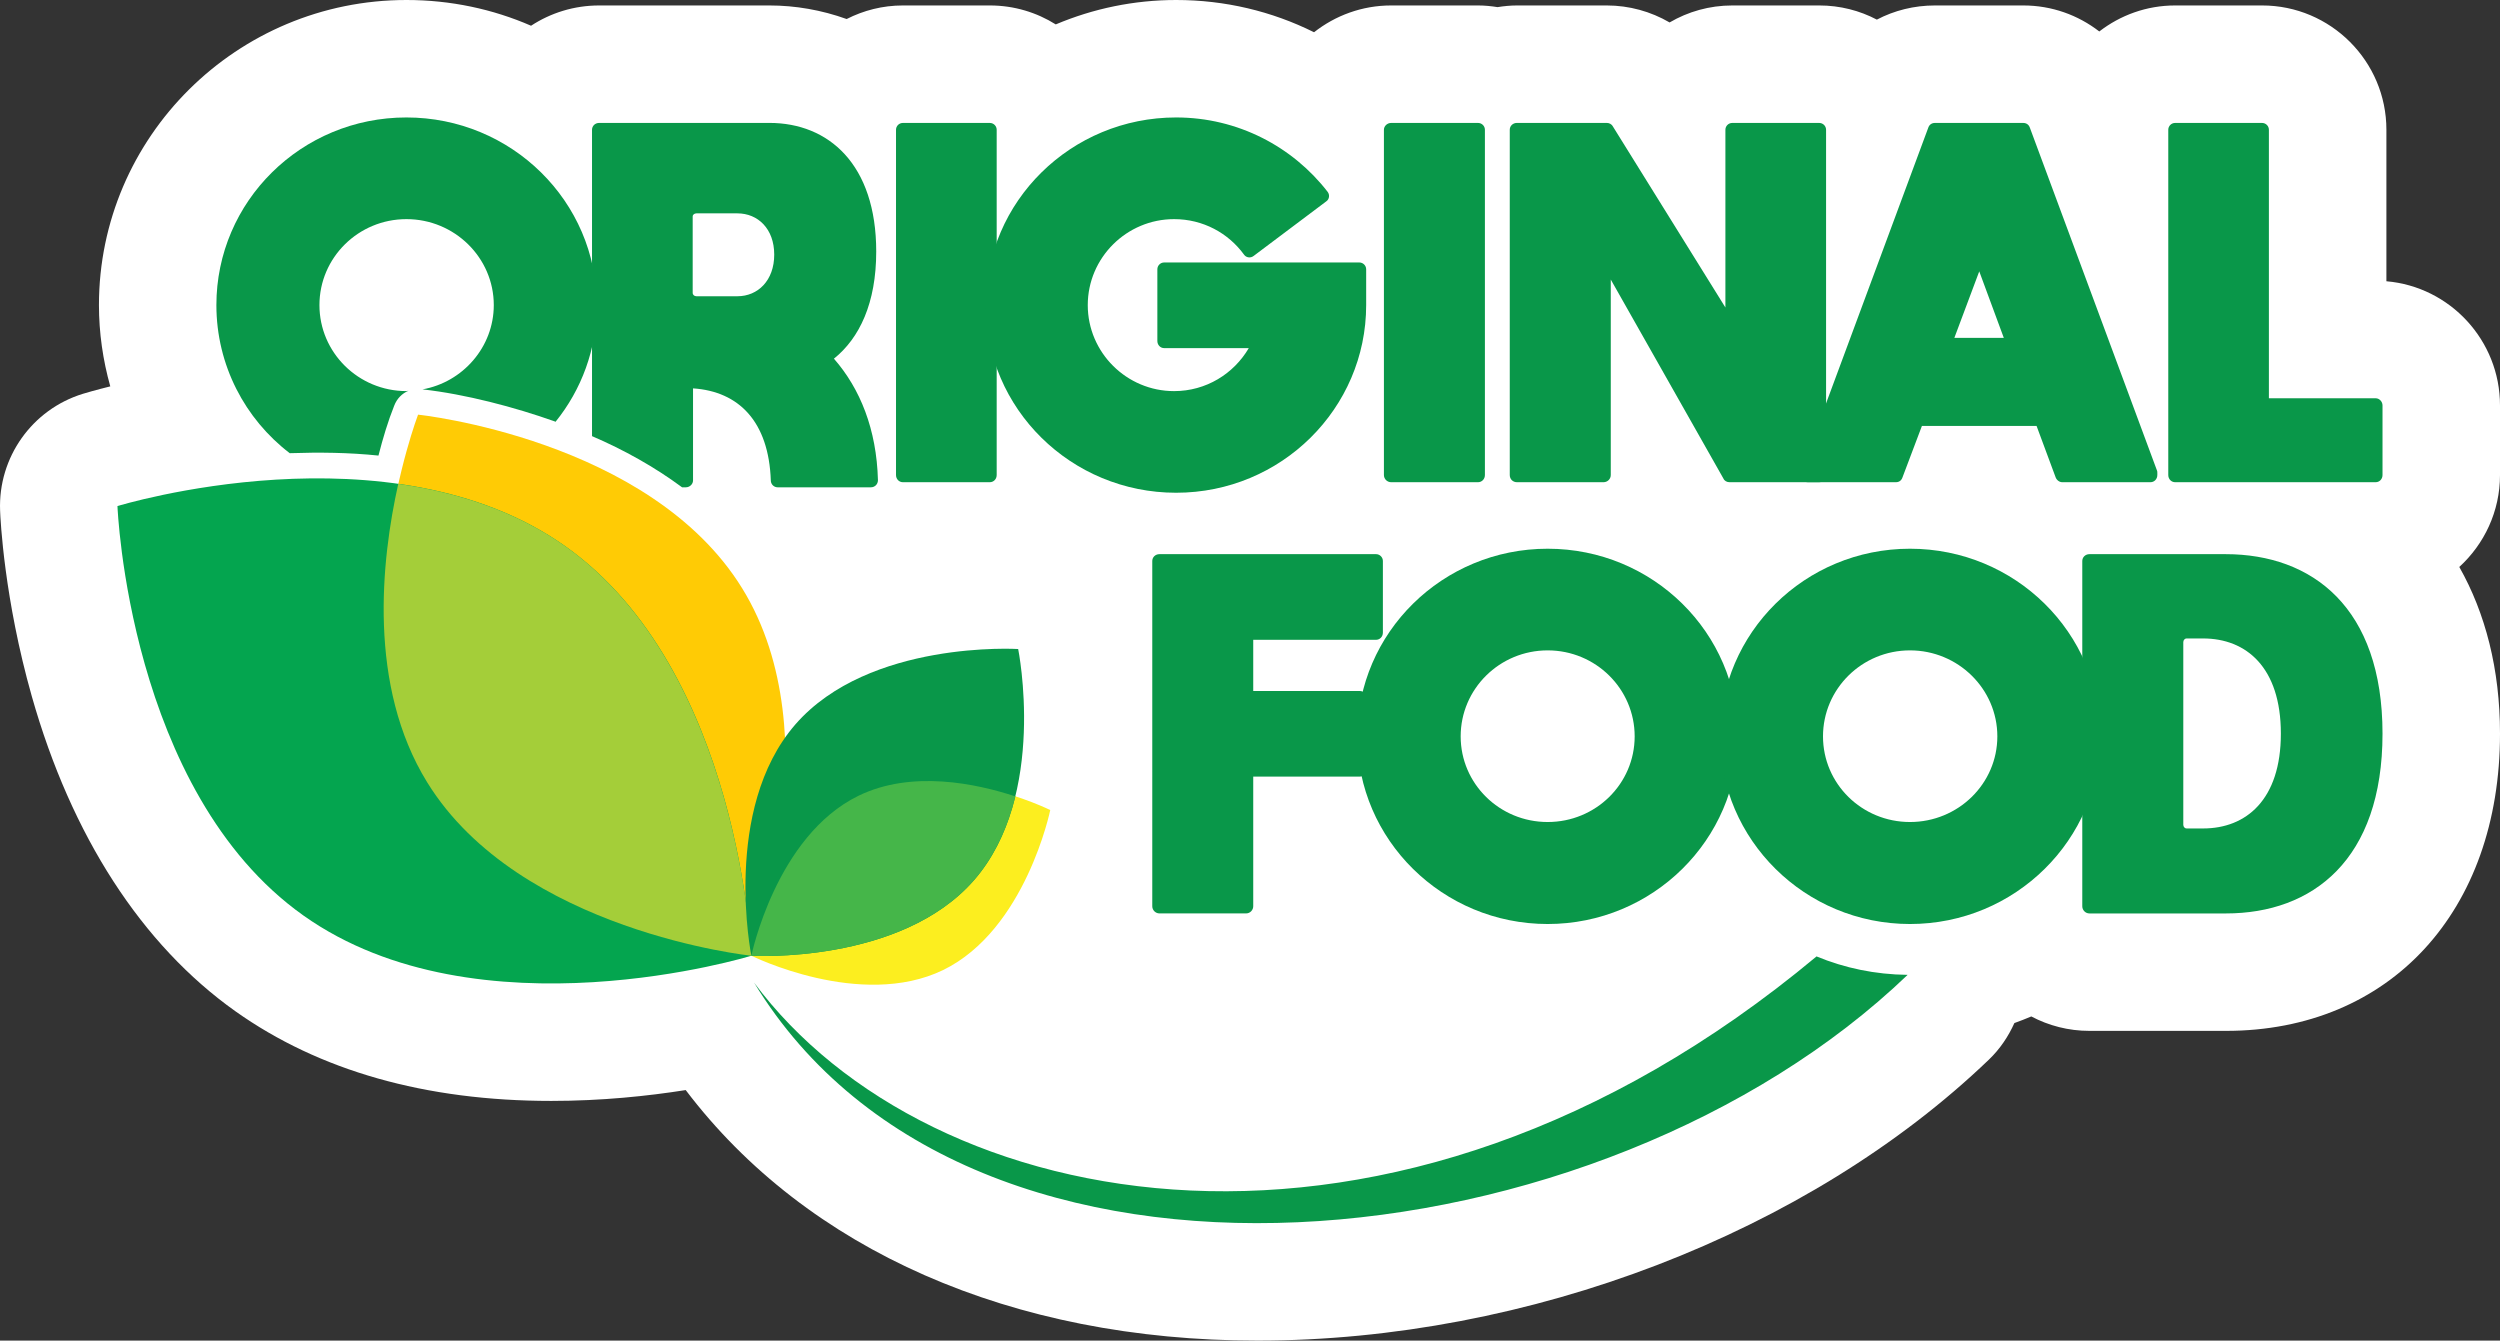 <!-- Generator: Adobe Illustrator 24.0.1, SVG Export Plug-In  -->
<svg version="1.1" xmlns="http://www.w3.org/2000/svg" xmlns:xlink="http://www.w3.org/1999/xlink" x="0px" y="0px"
	 width="1016.95px" height="545.34px" viewBox="0 0 1016.95 545.34" style="enable-background:new 0 0 1016.95 545.34;"
	 xml:space="preserve">
<rect x="0" y="0" width="1016.95" height="545.34" fill="#333333" stroke="none"/>
<style type="text/css">
	.st0{fill:#FFFFFF;}
	.st1{fill:#099749;}
	.st2{fill:#FFCB05;}
	.st3{fill:#04A54F;}
	.st4{fill:#A4CE39;}
	.st5{fill:#FCEE1F;}
	.st6{fill:#45B649;}
</style>
<defs>
</defs>
<g>
	<path class="st0" d="M1016.95,193.23v-28.31c0-26.49-20.36-48.3-46.21-50.51V52.78c0-27.88-22.68-50.56-50.56-50.56h-35.39
		c-11.62,0-22.29,3.98-30.84,10.58c-8.63-6.67-19.33-10.58-30.91-10.58h-35.95c-8.48,0-16.53,2.04-23.62,5.76
		c-7.01-3.68-14.98-5.76-23.42-5.76h-35.39c-9.29,0-18.01,2.52-25.5,6.91c-7.64-4.45-16.43-6.91-25.57-6.91h-36.5
		c-2.7,0-5.34,0.27-7.92,0.68c-2.58-0.41-5.21-0.68-7.9-0.68h-35.39c-11.83,0-22.71,4.1-31.35,10.9C517.38,4.58,498.29,0,478.43,0
		c-17.18,0-33.78,3.51-48.97,9.93c-7.78-4.88-16.97-7.71-26.81-7.71h-35.39c-8.23,0-15.98,2.02-22.86,5.52
		c-10.2-3.67-20.89-5.52-31.41-5.52h-69.25c-10.22,0-19.75,3.03-27.72,8.25C200.47,3.7,183.31,0,165.33,0
		C96.36,0,40.25,55.68,40.25,124.11c0,11.26,1.61,22.37,4.61,33.06c-5.97,1.48-9.89,2.64-11.1,3.01
		c-20.71,6.36-34.55,25.86-33.72,47.51c0.13,3.55,1.65,35.86,12.89,75.53c16.1,56.81,44.75,101.12,82.84,128.15
		c34.1,24.19,77.33,36.46,128.49,36.46c20.44,0,39.23-1.97,54.67-4.41c49.25,65,132.55,101.91,232.56,101.91
		c110.08,0,224.11-43.81,297.58-114.32c4.49-4.31,7.88-9.39,10.34-14.85c2.32-0.84,4.62-1.72,6.88-2.69
		c7.07,3.75,15.12,5.87,23.66,5.87h55.52c66.68,0,111.48-48.6,111.48-120.92c0-26.1-5.93-49.04-16.56-67.79
		C1010.53,221.36,1016.95,208.05,1016.95,193.23"/>
	<path class="st1" d="M775.98,396.55c-124.07,119.08-380.96,148.22-469.22,3.19c70.64,95.07,258.83,133.93,432.17-10.69
		C750.3,393.77,762.79,396.41,775.98,396.55"/>
	<path class="st1" d="M242.77,124.12c0,17.9-6.25,34.42-16.79,47.46l-0.28-0.14c-16.38-5.83-36.36-11.1-53.84-13.05
		c16.38-2.91,29-17.21,29-34.28c0-19.29-15.96-34.97-35.53-34.97c-19.57,0-35.39,15.68-35.39,34.97c0,19.29,15.82,34.98,35.39,34.98
		l0.83-0.14c-2.63,1.11-4.71,3.19-5.82,6.11c-2.5,6.24-4.58,13.18-6.39,20.26c-12.08-1.25-24.15-1.38-36.09-0.97
		c-18.18-13.88-29.84-35.81-29.84-60.24c0-42.19,34.56-76.33,77.3-76.33C208.08,47.79,242.77,81.92,242.77,124.12"/>
	<path class="st1" d="M357.13,195.31c0,1.67-1.25,2.92-2.91,2.92h-37.89c-1.53,0-2.78-1.25-2.78-2.78
		c-0.83-23.87-12.91-36.22-31.64-37.47v37.47c0,1.53-1.39,2.78-2.92,2.78h-1.53c-11.24-8.33-23.73-15.27-36.64-20.82V52.78
		c0-1.53,1.25-2.78,2.92-2.78h69.25c24.01,0,43.44,16.79,43.44,52.32c0,20.96-6.8,35.25-17.21,43.58
		C349.91,158.12,356.58,174.63,357.13,195.31 M281.77,119.12L281.77,119.12c0,0.83,0.69,1.39,1.53,1.39h16.65
		c8.33,0,14.99-6.38,14.99-16.93c0-10.55-6.66-16.79-14.99-16.79H283.3c-0.84,0-1.53,0.56-1.53,1.25V119.12z"/>
	<path class="st1" d="M367.26,196.15c-1.53,0-2.78-1.25-2.78-2.92V52.78c0-1.52,1.25-2.77,2.78-2.77h35.39
		c1.53,0,2.78,1.25,2.78,2.77v140.45c0,1.67-1.25,2.92-2.78,2.92H367.26z"/>
	<path class="st1" d="M555.73,109.54v14.43v0.14c0,42.05-34.56,76.33-77.3,76.33c-42.75,0-77.44-34.14-77.44-76.33
		c0-42.19,34.69-76.33,77.44-76.33c25.12,0,47.46,11.94,61.62,30.25c0.97,1.25,0.69,3.06-0.56,3.89l-29.56,22.21
		c-1.25,0.97-3.05,0.69-3.89-0.56c-6.39-8.75-16.65-14.43-28.45-14.43c-19.29,0-35.11,15.68-35.11,34.98
		c0,19.29,15.82,34.98,35.11,34.98c13.05,0,24.29-7.08,30.39-17.49h-34.42c-1.52,0-2.77-1.25-2.77-2.92v-29.14
		c0-1.53,1.25-2.78,2.77-2.78h79.38C554.48,106.77,555.73,108.02,555.73,109.54"/>
	<path class="st1" d="M565.86,196.15c-1.53,0-2.91-1.25-2.91-2.92V52.78c0-1.52,1.38-2.77,2.91-2.77h35.39
		c1.53,0,2.78,1.25,2.78,2.77v140.45c0,1.67-1.25,2.92-2.78,2.92H565.86z"/>
	<path class="st1" d="M704.64,50.01h35.39c1.53,0,2.78,1.25,2.78,2.78v140.44c0,1.67-1.25,2.92-2.78,2.92h-36.5
		c-1.11,0-2.08-0.55-2.5-1.53l-45.8-80.91v79.52c0,1.67-1.39,2.92-2.92,2.92h-35.25c-1.67,0-2.92-1.25-2.92-2.92V52.78
		c0-1.53,1.25-2.78,2.92-2.78h36.5c0.97,0,1.94,0.41,2.5,1.39l45.8,73.69v-72.3C701.86,51.26,703.11,50.01,704.64,50.01"/>
	<path class="st1" d="M825.66,51.81l51.77,139.62c0.13,0.27,0.13,0.55,0.13,0.97v0.83c0,1.67-1.25,2.92-2.77,2.92h-35.95
		c-1.11,0-2.22-0.84-2.64-1.95l-7.77-20.95h-46.63l-7.91,20.95c-0.41,1.25-1.39,1.95-2.64,1.95h-35.94c-1.53,0-2.78-1.25-2.78-2.92
		v-0.83c0-0.42,0-0.7,0.14-0.97l51.76-139.62c0.42-1.11,1.39-1.8,2.64-1.8h35.95C824.27,50.01,825.24,50.7,825.66,51.81
		 M815.11,137.44L815.11,137.44l-9.99-27.06l-10.13,27.06H815.11z"/>
	<path class="st1" d="M966.39,196.15h-81.61c-1.52,0-2.77-1.25-2.77-2.92V52.78c0-1.52,1.25-2.77,2.77-2.77h35.39
		c1.52,0,2.77,1.25,2.77,2.77v109.23h43.44c1.53,0,2.78,1.38,2.78,2.91v28.31C969.16,194.9,967.92,196.15,966.39,196.15"/>
	<path class="st1" d="M562.53,228.2v29.14c0,1.67-1.25,2.92-2.78,2.92h-49.96v20.82h43.3c1.66,0,2.91,1.25,2.91,2.77V313
		c0,1.66-1.25,2.91-2.91,2.91h-43.3v52.74c0,1.52-1.25,2.91-2.91,2.91h-35.25c-1.52,0-2.91-1.25-2.91-2.91V228.2
		c0-1.53,1.25-2.78,2.91-2.78h88.13C561.28,225.43,562.53,226.68,562.53,228.2"/>
	<path class="st1" d="M707,299.54c0,42.05-34.7,76.33-77.44,76.33c-42.74,0-77.44-34.28-77.44-76.33c0-42.19,34.7-76.33,77.44-76.33
		C672.31,223.21,707,257.35,707,299.54 M664.95,299.54L664.95,299.54c0-19.29-15.82-34.98-35.39-34.98
		c-19.57,0-35.39,15.68-35.39,34.98c0,19.29,15.82,34.84,35.39,34.84C649.13,334.38,664.95,318.83,664.95,299.54"/>
	<path class="st1" d="M854.39,299.54c0,42.05-34.69,76.33-77.44,76.33c-42.75,0-77.3-34.28-77.3-76.33
		c0-42.19,34.55-76.33,77.3-76.33C819.69,223.21,854.39,257.35,854.39,299.54 M812.48,299.54L812.48,299.54
		c0-19.29-15.96-34.98-35.53-34.98c-19.57,0-35.39,15.68-35.39,34.98c0,19.29,15.82,34.84,35.39,34.84
		C796.52,334.38,812.48,318.83,812.48,299.54"/>
	<path class="st1" d="M969.16,298.43c0,51.35-28.45,73.14-63.7,73.14h-55.52c-1.66,0-2.91-1.38-2.91-2.91V228.2
		c0-1.53,1.25-2.78,2.91-2.78h55.38C940.57,225.43,969.16,247.08,969.16,298.43 M927.81,298.43L927.81,298.43
		c0-27.06-14.16-38.72-31.64-38.72h-6.66c-0.83,0-1.39,0.69-1.39,1.52v74.25c0,0.83,0.56,1.52,1.39,1.52h6.66
		C913.65,337.01,927.81,325.35,927.81,298.43"/>
	<path class="st2" d="M301.9,239.31c-37.47-60.79-131.84-70.64-131.84-70.64s-33.73,88.82,3.75,149.61
		c37.47,60.65,131.84,70.5,131.84,70.5S339.36,299.96,301.9,239.31"/>
	<path class="st3" d="M230,222.24c-71.2-50.51-182.22-16.38-182.22-16.38s4.44,116.03,75.63,166.54
		c71.2,50.51,182.22,16.38,182.22,16.38S301.2,272.75,230,222.24"/>
	<path class="st4" d="M230,222.24c-20.54-14.57-44.41-22.06-68-25.4c-6.94,31.09-12.49,82.16,11.8,121.44
		c37.47,60.65,131.84,70.5,131.84,70.5C305.64,388.64,301.06,272.75,230,222.24"/>
	<path class="st5" d="M383.64,394.6c33.59-16.38,43.58-65.09,43.58-65.09s-44.41-22.06-77.99-5.83
		c-33.59,16.38-43.58,65.09-43.58,65.09S350.05,410.84,383.64,394.6"/>
	<path class="st1" d="M396.27,357.97c29.98-34.42,17.9-93.96,17.9-93.96s-60.65-3.75-90.63,30.67c-29.98,34.56-17.9,94.1-17.9,94.1
		S366.29,392.38,396.27,357.97"/>
	<path class="st6" d="M396.27,357.97c8.61-9.99,13.74-21.93,16.79-34c-15.96-5.27-42.19-10.82-63.84-0.27
		c-33.59,16.38-43.58,65.09-43.58,65.09S366.29,392.38,396.27,357.97"/>
</g>
</svg>
